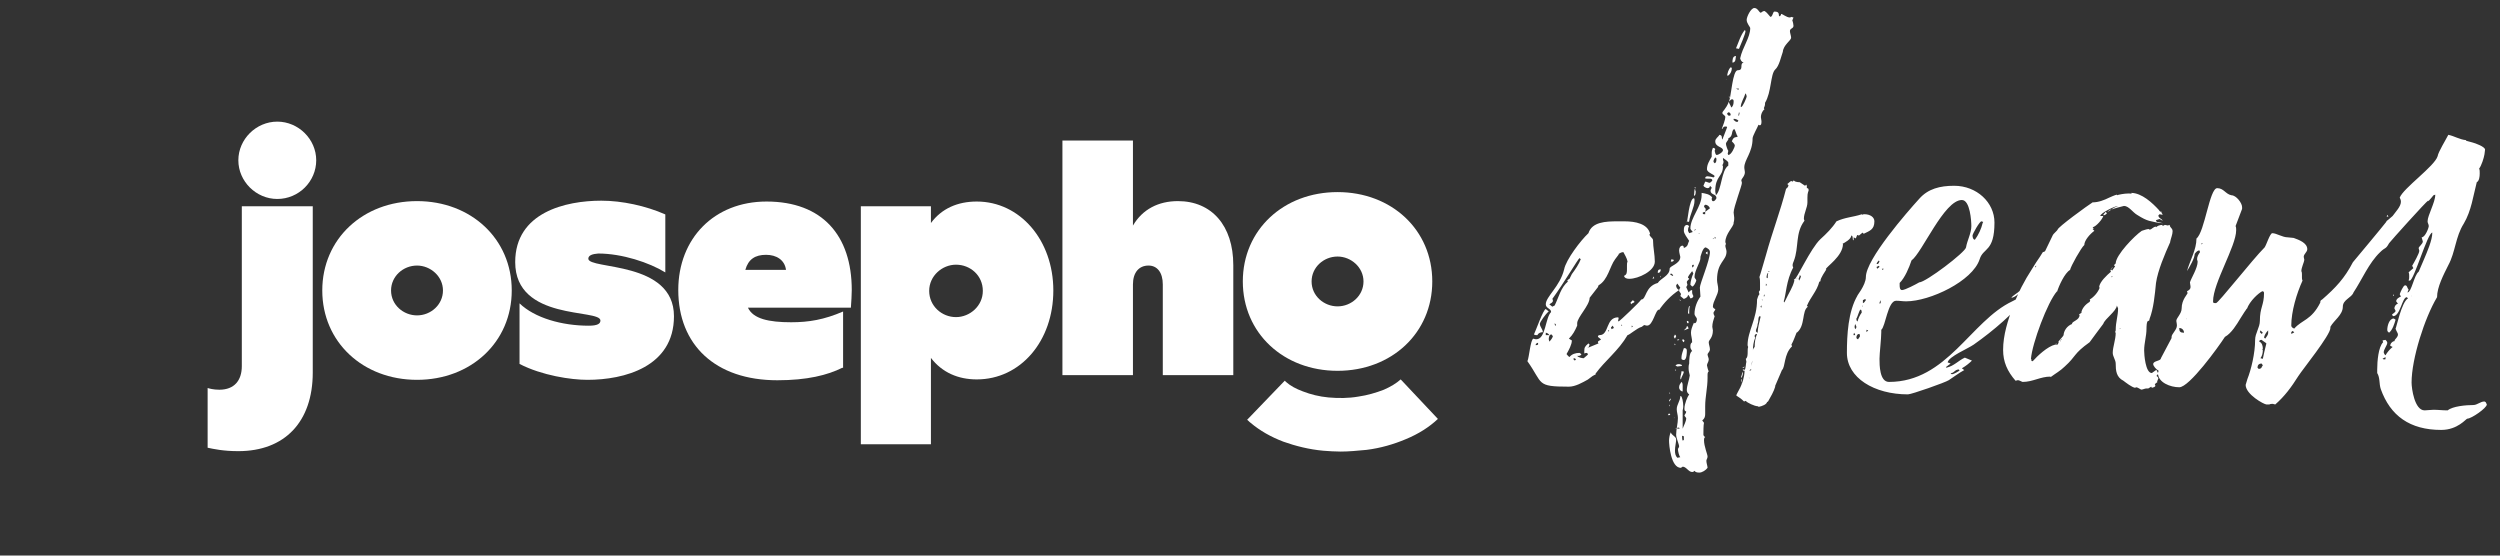 <svg width="135" height="30" viewBox="0 0 135 30" fill="none" xmlns="http://www.w3.org/2000/svg">
<rect x="0" y="0" width="135" height="30" fill="#333333" stroke="none"/>
<path d="M13.058 11.138H16.889V20.117C16.889 22.785 15.37 24.362 12.871 24.362C12.053 24.362 11.539 24.246 11.212 24.177V20.952C11.283 20.975 11.516 21.045 11.843 21.045C12.661 21.045 13.058 20.534 13.058 19.769V11.138ZM14.973 10.744C13.829 10.744 12.871 9.793 12.871 8.656C12.871 7.519 13.829 6.568 14.973 6.568C16.118 6.568 17.076 7.519 17.076 8.656C17.076 9.793 16.141 10.744 14.973 10.744Z" fill="white"/>
<path d="M22.519 20.511C19.599 20.511 17.403 18.47 17.403 15.685C17.403 12.902 19.599 10.86 22.519 10.86C25.439 10.86 27.634 12.902 27.634 15.685C27.634 18.47 25.439 20.511 22.519 20.511ZM22.519 14.34C21.771 14.34 21.117 14.92 21.117 15.685C21.117 16.474 21.794 17.031 22.519 17.031C23.266 17.031 23.92 16.451 23.92 15.685C23.92 14.92 23.243 14.34 22.519 14.34Z" fill="white"/>
<path d="M28.055 16.381C28.872 17.17 30.344 17.588 31.792 17.588C32.283 17.588 32.423 17.472 32.423 17.309C32.423 16.66 27.821 17.356 27.821 14.154C27.821 11.463 30.554 10.837 32.47 10.837C33.591 10.837 34.876 11.115 35.927 11.579V14.711C35.063 14.178 33.591 13.69 32.306 13.69C32.003 13.713 31.769 13.783 31.769 13.969C31.769 14.572 36.394 14.062 36.394 17.078C36.394 19.815 33.708 20.511 31.722 20.511C30.835 20.511 29.27 20.279 28.055 19.653V16.381Z" fill="white"/>
<path d="M45.481 19.861C44.687 20.256 43.589 20.534 41.977 20.534C38.613 20.534 36.627 18.609 36.627 15.662C36.627 12.878 38.566 10.883 41.393 10.883C44.406 10.883 45.995 12.716 45.995 15.662C45.995 15.941 45.971 16.265 45.948 16.613H40.388C40.669 17.217 41.51 17.402 42.724 17.402C43.682 17.402 44.5 17.263 45.527 16.822V19.861H45.481ZM42.444 14.572C42.374 14.038 41.93 13.76 41.369 13.76C40.785 13.76 40.412 13.992 40.248 14.572H42.444Z" fill="white"/>
<path d="M50.27 11.138V12.043C50.854 11.254 51.718 10.883 52.746 10.883C55.082 10.883 56.88 12.971 56.88 15.685C56.88 18.423 55.105 20.488 52.746 20.488C51.741 20.488 50.877 20.117 50.27 19.328V23.991H46.485V11.138H50.27ZM51.624 14.293C50.877 14.293 50.176 14.897 50.176 15.709C50.176 16.521 50.854 17.124 51.624 17.124C52.372 17.124 53.073 16.521 53.073 15.709C53.073 14.873 52.395 14.293 51.624 14.293Z" fill="white"/>
<path d="M61.179 20.256H57.371V7.589H61.179V12.182C61.693 11.301 62.557 10.86 63.608 10.86C65.43 10.86 66.598 12.182 66.598 14.317V20.256H62.791V15.361C62.791 14.711 62.487 14.34 62.02 14.34C61.506 14.34 61.179 14.711 61.179 15.361V20.256Z" fill="white"/>
<path d="M72.228 20.024C69.308 20.024 67.112 17.982 67.112 15.198C67.112 12.414 69.308 10.373 72.228 10.373C75.147 10.373 77.343 12.414 77.343 15.198C77.343 17.982 75.147 20.024 72.228 20.024ZM72.228 13.853C71.48 13.853 70.826 14.433 70.826 15.198C70.826 15.987 71.503 16.544 72.228 16.544C72.975 16.544 73.629 15.964 73.629 15.198C73.629 14.433 72.952 13.853 72.228 13.853Z" fill="white"/>
<path d="M72.391 24.385C72.087 24.385 71.76 24.362 71.457 24.339C70.686 24.269 69.962 24.084 69.307 23.852C68.63 23.597 68.023 23.249 67.532 22.831C67.462 22.785 67.415 22.715 67.345 22.669L69.377 20.557C69.401 20.581 69.424 20.604 69.448 20.627C69.681 20.836 69.985 20.998 70.359 21.137C70.779 21.3 71.246 21.416 71.737 21.462C72.274 21.509 72.811 21.509 73.349 21.416C73.839 21.346 74.306 21.207 74.727 21.045C75.101 20.882 75.404 20.697 75.638 20.488L77.647 22.622C77.18 23.063 76.596 23.434 75.918 23.713C75.264 23.991 74.54 24.2 73.793 24.293C73.302 24.339 72.835 24.385 72.391 24.385Z" fill="white"/>
<path d="M93.36 5.488C93.2 5.904 93.008 6 93.008 6.096C93.008 6.192 93.168 6.224 93.168 6.32C93.168 6.448 93.04 6.8 92.976 6.96H93.008C93.04 6.928 93.04 6.832 93.168 6.832C93.2 6.832 93.264 6.832 93.264 6.864C93.264 6.896 93.04 7.44 93.008 7.536C92.944 7.44 93.04 7.312 92.848 7.28C92.784 7.408 92.624 7.472 92.624 7.632C92.624 7.952 93.04 7.92 93.04 8.112C93.04 8.208 92.816 8.368 92.688 8.368C92.624 8.336 92.624 8.24 92.592 8.144L92.624 8.048C92.592 7.984 92.496 7.984 92.496 7.984C92.432 8.144 92.432 8.208 92.432 8.24C92.432 8.304 92.432 8.368 92.432 8.464C92.304 8.688 92.176 8.88 92.176 9.136C92.176 9.328 92.592 9.424 92.592 9.52L92.528 9.584C92.464 9.552 92.24 9.52 92.208 9.52C92.144 9.52 92.08 9.552 92.08 9.616C92.08 9.648 92.144 9.648 92.208 9.648C92.24 9.648 92.272 9.648 92.304 9.648C92.368 9.648 92.464 9.648 92.464 9.744C92.464 9.776 92.368 9.84 92.336 9.872C92.24 9.872 92.176 9.808 92.08 9.808L91.984 10.032C92.016 10.096 92.144 10.16 92.208 10.16C92.304 10.16 92.336 10.096 92.336 10.032L92.432 10.128C92.432 10.16 92.368 10.256 92.368 10.288C92.368 10.544 92.688 10.448 92.688 10.704C92.656 10.768 92.592 10.864 92.528 10.864H92.496C92.464 10.864 92.432 10.8 92.432 10.768C92.432 10.736 92.432 10.672 92.464 10.672C92.336 10.48 92.08 10.448 91.888 10.416V10.544C91.888 11.152 91.28 11.76 91.28 12.336C91.28 12.4 91.376 12.464 91.408 12.528L91.216 12.592L91.152 12.464C91.152 12.4 91.152 12.304 91.216 12.208L91.12 12.144C90.928 12.144 90.928 12.336 90.928 12.464C90.928 12.624 91.12 12.848 91.216 13.008C91.12 13.168 91.184 13.296 90.928 13.392C90.928 13.36 90.928 13.296 90.864 13.264C90.736 13.264 90.672 13.392 90.672 13.52C90.672 13.648 90.736 13.84 90.736 13.872C90.736 14.256 90.16 14.352 90.16 14.512C90.16 14.896 89.68 15.024 89.52 15.28C88.816 15.472 88.912 16.176 88.624 16.176C88.56 16.304 87.44 17.36 87.408 17.36L87.376 17.328L87.408 17.168L87.376 17.136C86.704 17.136 86.896 18.096 86.384 18.096C86.32 18.096 86.288 18.128 86.288 18.192L86.448 18.32C86.448 18.384 86.288 18.384 86.288 18.48C86.288 18.48 86.288 18.512 86.32 18.544L85.776 18.768L85.84 18.608L85.776 18.544C85.584 18.704 85.552 18.768 85.552 18.96C85.552 18.992 85.552 19.024 85.552 19.088C85.584 19.088 85.616 19.056 85.648 19.056C85.744 19.056 85.744 19.12 85.744 19.152C85.712 19.184 85.52 19.344 85.52 19.344C85.456 19.344 85.232 19.312 85.168 19.216H85.264C85.296 19.216 85.392 19.184 85.392 19.12L85.296 19.056C85.072 19.056 84.88 19.12 84.752 19.28C84.688 19.248 84.624 19.152 84.592 19.12C84.72 18.896 84.88 18.608 84.88 18.384L84.72 18.288C84.944 18.064 85.04 17.872 85.168 17.584C85.168 17.552 85.168 17.488 85.168 17.456C85.168 17.136 85.84 16.496 85.84 16.08L86.288 15.504L86.32 15.408C86.832 15.12 86.928 14.384 87.216 14L87.408 13.744V13.712C87.504 13.648 87.568 13.616 87.664 13.616C87.728 13.744 87.856 13.936 87.888 14.128C87.856 14.192 87.856 14.256 87.856 14.352C87.856 14.384 87.856 14.48 87.856 14.512C87.856 14.704 87.856 14.832 87.696 14.896C87.728 15.024 87.856 15.056 87.984 15.056C88.464 15.056 89.36 14.64 89.36 14.128C89.36 13.744 89.264 13.36 89.264 12.976C89.264 12.848 89.072 12.784 89.072 12.656L89.104 12.624C88.976 12.08 88.304 11.952 87.728 11.952C87.632 11.952 87.504 11.952 87.344 11.952C86.704 11.952 85.968 11.984 85.776 12.592C85.36 12.976 84.56 14.032 84.464 14.544C84.24 15.472 83.472 16.016 83.472 16.432C83.472 16.656 83.76 16.656 83.76 16.848C83.44 17.168 83.472 18.32 82.96 18.32C82.928 18.32 82.896 18.32 82.8 18.288C82.64 18.352 82.576 19.312 82.48 19.504C83.344 20.72 82.928 20.88 84.72 20.88C85.072 20.88 85.456 20.656 85.744 20.496L86 20.304C86.064 20.272 86.16 20.208 86.16 20.24C86.16 20.24 86.16 20.24 86.16 20.176C86.672 19.472 87.408 18.928 87.888 18.096C87.984 18.096 88.4 17.712 88.656 17.648L88.784 17.552C88.816 17.552 88.88 17.584 88.944 17.584C89.264 17.584 89.392 16.72 89.584 16.72V16.752C89.84 16.368 90.224 15.952 90.672 15.664C90.544 15.6 90.512 15.504 90.512 15.408L90.576 15.312L90.736 15.536L90.672 15.632L90.704 15.664H90.672C90.672 15.792 90.768 15.792 90.768 15.888C90.768 15.92 90.768 15.92 90.736 15.984L90.928 16.144C91.088 16.08 91.152 16.016 91.152 15.92C91.216 15.952 91.248 16.048 91.28 16.112C91.376 16.112 91.44 16.048 91.44 15.984C91.408 15.92 91.376 15.856 91.376 15.792V15.664C91.28 15.664 91.248 15.728 91.184 15.792L91.056 15.504C91.088 15.44 91.12 15.408 91.12 15.376C91.12 15.344 91.088 15.28 91.088 15.248C91.088 15.152 91.184 15.12 91.216 15.056C91.216 15.024 91.152 15.024 91.152 14.992C91.152 14.896 91.312 14.736 91.376 14.64L91.44 14.768C91.376 14.896 91.28 15.216 91.28 15.376L91.376 15.472C91.472 15.472 91.568 15.248 91.6 15.152C91.6 15.088 91.504 15.024 91.504 14.96C91.504 14.608 91.824 14.16 91.824 13.936C91.824 13.904 91.824 13.904 91.824 13.872C91.856 13.776 91.952 13.36 92.112 13.36C92.24 13.424 92.336 13.488 92.336 13.616C92.336 14.064 91.792 15.312 91.792 15.536C91.792 15.664 91.824 15.856 91.824 16.016C91.632 16.272 91.504 16.624 91.504 16.944C91.504 17.072 91.632 17.136 91.632 17.232C91.632 17.328 91.6 17.456 91.504 17.456L91.472 17.424C91.376 17.648 91.312 17.808 91.312 17.968C91.312 18.128 91.376 18.288 91.376 18.48C91.28 18.544 91.28 18.64 91.28 18.736C91.28 18.8 91.312 18.864 91.376 18.96C91.216 19.024 91.216 19.504 91.216 19.632C91.184 19.728 91.184 19.824 91.184 19.888C91.184 20.016 91.216 20.144 91.248 20.272C91.216 20.528 91.088 20.816 91.088 21.072C91.088 21.168 91.152 21.264 91.216 21.296C91.12 21.424 90.96 21.808 90.96 22.064C90.96 22.128 90.96 22.192 91.056 22.224C91.056 22.32 90.96 22.384 90.96 22.448L91.056 22.576C91.056 22.768 90.928 22.96 90.864 23.152V22.16C90.864 22.128 90.896 22.064 90.896 21.936C90.896 21.712 90.832 21.392 90.768 21.392H90.736C90.736 21.648 90.544 21.84 90.544 22.096C90.544 22.256 90.608 22.416 90.608 22.576C90.608 22.864 90.512 23.184 90.512 23.472C90.512 23.664 90.672 23.984 90.672 24.112C90.672 24.144 90.608 24.24 90.608 24.24C90.608 24.368 90.672 24.624 90.736 24.688L90.576 24.72C90.48 24.624 90.448 24.496 90.448 24.336C90.448 24.112 90.512 23.888 90.512 23.728C90.512 23.568 90.256 23.504 90.224 23.344C90.16 23.44 90.128 23.696 90.128 23.792C90.128 24.016 90.224 25.264 90.768 25.264L90.864 25.2C91.056 25.2 91.184 25.488 91.376 25.488C91.408 25.488 91.44 25.488 91.504 25.424C91.536 25.488 91.632 25.52 91.76 25.52C91.92 25.52 92.112 25.392 92.208 25.264C92.208 25.168 92.144 25.008 92.144 24.88C92.144 24.816 92.208 24.752 92.208 24.656C92.208 24.528 92.016 24.112 92.016 23.76C92.016 23.728 92.016 23.632 92.08 23.6C92.016 23.568 91.984 23.504 91.984 23.472C91.984 23.344 91.984 22.928 92.016 22.832L91.92 22.704C92.08 22.576 92.08 22.448 92.08 22.32C92.08 22.192 92.08 22.064 92.08 21.936C92.08 21.424 92.208 20.944 92.208 20.4C92.208 20.336 92.208 20.272 92.208 20.24C92.208 20.176 92.208 20.112 92.272 20.048C92.24 20.016 92.176 19.76 92.176 19.728C92.176 19.632 92.272 19.536 92.272 19.408C92.272 19.312 92.208 19.248 92.208 19.12C92.304 18.992 92.336 18.928 92.336 18.864C92.336 18.736 92.272 18.608 92.272 18.48C92.272 18.352 92.496 18.256 92.496 17.84C92.496 17.776 92.464 17.712 92.464 17.648C92.464 17.456 92.528 17.264 92.592 17.072C92.56 17.04 92.528 16.944 92.528 16.912C92.528 16.816 92.624 16.784 92.624 16.688C92.592 16.688 92.496 16.624 92.496 16.56C92.496 16.272 92.784 15.92 92.784 15.632C92.784 15.44 92.72 15.28 92.72 15.12C92.72 14.128 93.232 14.096 93.232 13.584C93.232 13.488 93.168 13.36 93.168 13.264L93.2 13.168L93.168 13.072C93.168 12.624 93.616 12.24 93.616 12.048V12.016C93.648 11.92 93.648 11.824 93.648 11.76C93.648 11.664 93.616 11.568 93.616 11.472C93.616 11.184 94.064 10.032 94.064 9.872L94.032 9.744C94.032 9.648 94.224 9.52 94.224 9.296C94.224 9.232 94.192 9.136 94.192 9.04C94.192 8.624 94.64 8.24 94.64 7.472C94.64 7.344 94.896 6.896 94.96 6.736L95.024 6.768C95.088 6.768 95.12 6.704 95.12 6.576C95.12 6.48 95.088 6.384 95.088 6.32C95.088 6.192 95.152 6 95.28 5.904L95.248 5.84C95.28 5.776 95.312 5.68 95.312 5.616V5.552C95.664 4.976 95.6 4.016 95.856 3.76C96.08 3.568 96.176 3.056 96.272 2.8C96.304 2.416 96.72 2.192 96.72 2.032C96.72 1.936 96.656 1.776 96.656 1.68C96.656 1.52 96.848 1.552 96.848 1.392C96.848 1.328 96.816 1.168 96.784 1.104L96.848 0.944L96.72 0.912C96.72 0.912 96.688 0.944 96.656 0.944C96.464 0.944 96.272 0.752 96.176 0.752V0.784C96.176 0.816 96.112 0.88 96.112 0.88C95.984 0.88 96.176 0.624 95.824 0.624C95.728 0.624 95.728 0.912 95.6 0.912C95.504 0.816 95.408 0.656 95.28 0.592C95.216 0.592 95.12 0.656 95.088 0.688C94.992 0.688 94.928 0.432 94.736 0.432C94.544 0.432 94.32 0.912 94.32 1.072C94.32 1.264 94.512 1.456 94.512 1.52C94.512 2.032 94.096 2.544 93.968 3.152C94 3.248 94.032 3.344 94.16 3.376C93.904 3.44 94.192 3.792 93.84 3.792C93.552 3.792 93.488 5.232 93.36 5.488C93.392 5.456 93.488 5.36 93.52 5.36C93.616 5.36 93.616 5.424 93.616 5.488C93.616 5.616 93.584 5.744 93.488 5.808C93.456 5.68 93.36 5.584 93.36 5.488ZM83.952 16.496L83.824 16.56L83.664 16.432C83.76 16.368 83.856 16.336 83.856 16.24C83.856 16.208 83.856 16.176 83.824 16.144C84.496 15.216 85.2 14 85.296 13.936L85.36 14C85.264 14.256 85.072 14.544 84.88 14.8L84.752 15.056C84.72 15.056 84.624 15.152 84.624 15.184C84.624 15.184 84.624 15.184 84.688 15.184C84.272 15.536 84.176 16.048 83.952 16.496ZM93.744 7.408C93.616 7.408 93.552 7.536 93.52 7.632C93.584 7.696 93.68 7.792 93.68 7.856C93.68 7.952 93.488 8.368 93.328 8.368L93.296 8.304L93.328 8.144C93.296 8.112 93.2 7.856 93.2 7.76C93.2 7.696 93.296 7.6 93.328 7.536V7.472C93.616 7.344 93.456 7.088 93.648 6.96C93.744 7.088 93.744 7.248 93.84 7.376L93.744 7.408ZM93.328 8.944C92.944 9.2 92.976 10.256 92.656 10.544C92.656 10.448 92.624 10.416 92.624 10.32C92.624 9.488 93.04 9.552 93.04 8.976L93.008 8.912C93.04 8.88 93.072 8.784 93.072 8.72C93.04 8.656 93.04 8.624 93.04 8.56V8.528C93.136 8.592 93.328 8.72 93.328 8.784C93.328 8.848 93.328 8.88 93.328 8.944ZM83.632 16.816L83.472 16.688C83.344 16.688 82.928 17.872 82.832 18.064L82.928 18.096H83.024C83.056 18 83.184 17.936 83.312 17.936C83.312 17.776 83.152 17.648 83.152 17.488C83.152 17.392 83.472 16.944 83.632 16.816ZM91.216 11.952C91.248 11.6 91.504 11.184 91.504 10.832C91.504 10.8 91.504 10.704 91.472 10.704C91.216 10.704 91.12 12.016 91.088 12.016C91.088 12.016 91.088 11.984 91.088 11.952L91.184 11.984L91.216 11.952ZM93.904 2.64C93.968 2.48 94.256 1.84 94.256 1.68L94.224 1.616C94 1.872 93.872 2.32 93.744 2.608L93.904 2.64ZM90.8 19.28V19.376C90.8 19.408 90.864 19.44 90.928 19.44C91.088 19.44 91.088 19.024 91.088 18.96C91.088 18.896 91.088 18.8 90.96 18.8H90.928C90.896 18.896 90.8 19.152 90.8 19.28ZM94.32 5.2C94.32 5.296 94.096 5.776 94.032 5.776H94C94 5.552 94.192 5.264 94.256 5.04C94.288 5.072 94.32 5.168 94.32 5.2ZM90.832 20.656L90.8 20.624C90.736 20.72 90.672 20.784 90.672 20.912C90.672 21.04 90.768 21.136 90.864 21.136V20.816C90.864 20.784 90.864 20.72 90.832 20.656ZM92.08 11.44L92.112 11.28C92.08 11.248 92.016 11.184 92.016 11.12L92.08 11.056C92.208 11.056 92.304 11.152 92.336 11.248L92.08 11.44ZM83.856 18.16C83.824 18.256 83.76 18.352 83.664 18.448L83.632 18.32C83.632 18.224 83.664 18.064 83.76 18.064H83.792L83.856 18.16ZM93.328 4.08C93.456 3.984 93.52 3.824 93.52 3.664L93.456 3.632C93.328 3.76 93.296 3.92 93.264 4.08H93.328ZM93.584 3.376C93.744 3.344 93.712 3.152 93.744 3.024C93.552 3.024 93.552 3.248 93.552 3.376H93.584ZM92.624 8.496L92.688 8.56C92.688 8.656 92.688 8.784 92.592 8.816C92.56 8.784 92.528 8.752 92.528 8.72C92.528 8.624 92.592 8.56 92.624 8.496ZM90.928 20.08C90.928 20.048 90.8 20.048 90.8 20.048C90.8 20.176 90.736 20.304 90.736 20.432L90.768 20.496C90.8 20.336 90.896 20.24 90.928 20.08ZM90.512 19.76L90.576 19.792L90.832 19.76L90.8 19.696C90.768 19.696 90.736 19.664 90.672 19.664C90.608 19.664 90.512 19.664 90.48 19.76H90.512ZM93.84 6.576H93.744L93.616 6.48V6.416C93.712 6.416 93.808 6.448 93.872 6.512L93.84 6.576ZM91.216 16.528C91.184 16.56 91.152 16.816 91.152 16.88C91.152 16.944 91.184 16.944 91.216 16.944C91.216 16.816 91.216 16.688 91.248 16.528H91.216ZM91.504 10.576C91.568 10.512 91.568 10.416 91.568 10.32C91.536 10.288 91.536 10.224 91.536 10.16C91.472 10.288 91.504 10.448 91.472 10.544L91.504 10.576ZM93.264 6.128L93.328 6.064C93.456 6.064 93.456 6.192 93.456 6.224L93.36 6.256C93.328 6.224 93.264 6.192 93.264 6.128ZM90.928 23.76L90.864 23.792C90.832 23.728 90.832 23.6 90.832 23.536C90.864 23.536 90.896 23.536 90.928 23.568V23.664V23.76ZM91.056 17.712L90.928 17.84L91.184 17.744C91.152 17.712 91.184 17.616 91.088 17.616C91.088 17.648 91.056 17.712 91.056 17.712ZM88.048 16.336L88.08 16.432C88.112 16.368 88.208 16.368 88.272 16.304L88.176 16.208L88.048 16.336ZM90.448 18.288L90.512 18.16C90.512 18.128 90.48 18.096 90.448 18.064L90.384 18.192L90.448 18.288ZM82.928 18.64V18.608C82.928 18.576 82.992 18.512 83.056 18.512V18.608C83.056 18.608 82.992 18.64 82.928 18.64ZM83.472 18.096C83.472 18.032 83.472 18 83.472 17.968C83.536 17.968 83.632 18.032 83.664 18.096H83.472ZM90.256 14.128C90.352 14.128 90.384 14.096 90.384 14.032L90.256 14L90.224 14.128H90.256ZM92.08 11.568C92.016 11.568 91.952 11.568 91.952 11.536V11.472L92.08 11.44C92.08 11.472 92.08 11.536 92.08 11.568ZM89.52 14.736C89.648 14.736 89.68 14.64 89.68 14.544C89.52 14.544 89.52 14.64 89.52 14.736ZM87.152 17.712L87.024 17.776L86.992 17.68L87.088 17.584L87.152 17.712ZM90.352 14.896H90.32L90.192 14.832L90.224 14.768C90.256 14.768 90.352 14.832 90.352 14.896ZM91.472 14.352C91.472 14.384 91.376 14.448 91.376 14.448C91.376 14.448 91.376 14.352 91.376 14.32L91.44 14.288L91.472 14.352ZM91.152 17.456C91.184 17.456 91.184 17.424 91.184 17.392C91.184 17.328 91.12 17.328 91.088 17.328C91.088 17.36 91.088 17.456 91.152 17.456ZM90.896 18.32L90.832 18.352L90.896 18.48C90.928 18.448 90.96 18.448 90.96 18.384L90.896 18.32ZM85.104 19.408L85.04 19.472L84.944 19.376L85.04 19.344C85.072 19.376 85.072 19.376 85.104 19.408ZM90.16 21.68L90.224 21.552L90.192 21.52L90.128 21.648L90.16 21.68ZM93.904 6.256L93.872 6.224L93.904 6.064L93.936 6.096L93.904 6.256ZM92.208 13.616V13.584C92.144 13.616 92.112 13.616 92.112 13.68L92.208 13.744V13.616ZM93.744 4.784H93.904L93.872 4.848C93.808 4.816 93.744 4.784 93.744 4.784ZM92.624 12.88C92.592 12.88 92.592 12.816 92.592 12.816V12.784L92.656 12.848L92.624 12.88ZM89.328 15.024L89.296 14.928C89.264 14.992 89.264 15.024 89.232 15.056L89.328 15.024ZM90.192 22.384L90.128 22.32C90.096 22.352 90.096 22.384 90.064 22.416H90.128C90.16 22.416 90.192 22.416 90.192 22.384ZM90.768 16.208C90.736 16.208 90.672 16.176 90.672 16.176V16.144V16.176L90.736 16.24L90.768 16.208ZM90.544 18.352C90.576 18.352 90.576 18.384 90.608 18.384L90.672 18.352V18.32L90.544 18.352ZM86.864 17.904L86.832 17.872C86.832 17.84 86.832 17.84 86.896 17.84L86.864 17.904ZM84.016 17.584H83.984C83.952 17.552 83.952 17.488 83.952 17.456C84.016 17.52 84.016 17.488 84.016 17.584ZM87.568 17.584H87.536L87.568 17.52L87.6 17.584H87.568ZM90.448 18.64L90.48 18.608C90.448 18.608 90.448 18.544 90.448 18.512C90.448 18.544 90.448 18.576 90.416 18.608L90.448 18.64ZM91.504 12.464V12.432C91.504 12.4 91.536 12.4 91.536 12.368L91.568 12.4L91.504 12.464ZM91.76 12.624C91.728 12.624 91.728 12.592 91.728 12.592H91.792C91.792 12.592 91.76 12.592 91.76 12.624ZM88.112 17.68V17.648C88.112 17.616 88.112 17.616 88.112 17.584L88.176 17.616L88.112 17.68ZM91.568 10.16L91.536 10.096L91.504 10.128C91.536 10.16 91.536 10.16 91.536 10.16H91.568ZM90.512 19.984L90.48 19.952C90.448 19.984 90.448 19.984 90.448 20.016L90.512 19.984ZM90.672 23.152L90.448 23.12C90.672 23.088 90.672 23.088 90.672 23.088C90.672 23.152 90.704 23.12 90.704 23.152H90.672ZM90.192 21.232C90.16 21.232 90.16 21.232 90.16 21.2C90.128 21.2 90.128 21.2 90.128 21.232C90.16 21.232 90.16 21.232 90.16 21.264L90.192 21.232ZM92.496 12.88H92.592L92.496 12.912V12.88ZM93.392 5.232H93.456L93.392 5.264C93.36 5.264 93.36 5.232 93.36 5.2L93.392 5.232ZM90.128 21.904C90.128 21.904 90.128 21.936 90.16 21.936V21.84V21.808C90.16 21.808 90.16 21.808 90.16 21.84L90.128 21.904ZM89.648 14.928L89.68 14.992V14.896L89.648 14.928ZM90.416 22.544L90.384 22.576H90.416V22.544ZM85.744 18.768H85.776L85.744 18.8V18.768ZM93.2 4.272C93.2 4.272 93.2 4.304 93.232 4.304L93.2 4.272ZM90.928 13.424C90.928 13.392 90.928 13.392 90.928 13.392V13.424ZM96.449 10.192C96.129 11.44 95.713 12.496 95.361 13.776C95.329 13.872 95.041 14.896 95.009 14.96C95.041 15.056 95.041 15.184 95.041 15.28C95.041 15.408 95.041 15.536 95.041 15.6V15.664L94.977 15.76L95.009 15.888C94.945 15.952 94.913 16.08 94.881 16.176C94.881 17.232 94.369 17.872 94.369 18.64C94.369 18.672 94.401 18.736 94.401 18.736C94.337 18.896 94.433 19.28 94.273 19.376L94.305 19.536C94.273 19.632 94.273 19.92 94.209 19.984C94.209 19.952 94.177 19.952 94.113 19.952C94.113 19.984 94.113 20.016 94.177 20.016H94.209C94.177 20.784 93.761 21.232 93.761 21.36C93.921 21.456 94.049 21.552 94.177 21.68L94.273 21.648C94.337 21.744 94.753 21.936 94.913 21.936L94.977 21.968C95.137 21.936 95.425 21.84 95.425 21.68L95.457 21.712C95.617 21.424 95.777 21.168 95.873 20.848L95.841 20.88L96.225 19.984C96.417 19.824 96.321 19.12 96.769 18.704L96.737 18.608C96.865 18.384 96.929 18.16 97.025 17.936V17.968C97.505 17.584 97.281 16.784 97.633 16.56L97.569 16.528C97.761 16.048 98.113 15.728 98.241 15.216L98.305 15.184V15.152C98.305 15.024 98.561 14.64 98.625 14.544H98.593C98.593 14.416 99.521 13.84 99.521 13.168H99.489C99.617 13.104 99.969 12.912 99.969 12.72C100.097 12.72 100.001 12.976 100.097 12.976C100.097 12.976 100.097 12.88 100.097 12.816L100.225 12.88H100.193L100.225 12.848L100.289 12.688L100.385 12.72L100.577 12.56L100.641 12.624C100.961 12.464 101.217 12.4 101.217 11.952C101.217 11.728 100.993 11.568 100.673 11.568C100.609 11.568 100.545 11.6 100.545 11.6V11.568C100.065 11.728 99.649 11.728 99.169 11.952C98.945 12.304 98.625 12.624 98.305 12.912C97.761 13.424 97.025 15.088 96.897 15.088L96.865 15.056L96.897 15.152C96.801 15.536 96.641 15.728 96.353 16.336L96.321 16.272C96.449 15.92 96.449 15.152 96.833 14.448C96.801 14.384 96.801 14.352 96.801 14.32C96.801 14.256 96.833 14.16 96.865 14.096C97.153 13.36 96.929 12.592 97.441 11.92L97.409 11.824C97.409 11.504 97.601 11.216 97.601 10.928C97.601 10.832 97.601 10.768 97.601 10.672C97.601 10.576 97.601 10.448 97.665 10.288V10.256C97.665 10.16 97.601 10.16 97.569 10.16C97.569 10.096 97.569 10.064 97.569 10.032L97.537 9.968L97.473 10.032L97.185 9.84C97.057 9.84 96.865 9.808 96.865 9.712V9.744L96.801 9.808L96.737 9.776C96.673 9.776 96.577 9.904 96.513 9.936L96.577 10C96.577 10.064 96.513 10.16 96.449 10.192ZM94.913 17.488C94.977 17.392 94.913 17.072 95.041 17.072L95.073 17.104C95.009 17.392 94.913 17.712 94.913 17.968C94.881 17.968 94.817 17.904 94.817 17.872C94.817 17.776 94.913 17.648 94.913 17.488ZM94.753 18.736C94.689 18.8 94.657 18.864 94.657 18.928C94.657 18.704 94.689 18.448 94.785 18.224C94.753 18.224 94.753 18.16 94.753 18.128C94.753 18.096 94.785 18.032 94.881 18.032C94.785 18.256 94.753 18.48 94.753 18.736ZM97.121 15.056C97.153 15.024 97.153 14.96 97.185 14.896L97.153 14.864L97.249 14.896C97.249 14.992 97.185 15.088 97.153 15.152L97.121 15.056ZM95.489 14.736C95.457 14.8 95.457 14.928 95.457 15.024L95.393 14.992C95.393 14.896 95.425 14.736 95.489 14.736ZM94.081 20.08C94.081 20.176 94.049 20.272 94.017 20.368L94.049 20.4C94.081 20.336 94.113 20.24 94.113 20.144L94.081 20.08ZM94.049 20.56V20.464C94.017 20.464 94.017 20.56 94.017 20.592V20.656L94.049 20.56ZM94.625 19.472C94.625 19.568 94.593 19.664 94.561 19.76L94.625 19.472ZM94.561 19.984L94.497 20.016H94.561H94.497H94.465L94.561 19.92V19.984ZM95.105 16.624L95.073 16.56C95.073 16.528 95.073 16.528 95.137 16.496L95.105 16.624ZM95.233 15.984L95.297 15.888C95.297 15.92 95.297 15.952 95.265 16.016L95.233 15.984ZM94.209 19.792L94.081 19.856H94.177L94.209 19.792ZM95.137 16.176H95.169V16.24L95.137 16.176ZM95.329 15.408C95.361 15.408 95.361 15.344 95.361 15.312L95.425 15.408H95.361H95.329ZM95.489 14.64C95.521 14.64 95.553 14.64 95.553 14.672H95.489V14.64ZM94.465 20.432L94.433 20.4H94.465V20.432ZM95.169 16.336C95.169 16.368 95.169 16.368 95.169 16.4C95.169 16.4 95.169 16.368 95.169 16.336ZM95.329 15.536C95.329 15.536 95.329 15.504 95.329 15.472V15.536ZM94.049 20.752C94.049 20.72 94.049 20.72 94.017 20.72L94.049 20.752ZM97.057 14.992C97.057 15.024 97.025 15.056 97.025 15.088C97.025 15.056 97.025 15.024 97.057 14.992ZM101.153 11.76C101.121 11.792 101.121 11.792 101.121 11.824C101.153 11.792 101.153 11.792 101.153 11.76ZM100.993 12.464C100.961 12.464 100.961 12.464 100.961 12.464C100.961 12.464 100.961 12.464 100.993 12.464ZM109.461 15.632C109.429 15.888 108.917 16.144 108.661 16.272C106.421 17.328 105.141 20.624 102.005 20.624C101.493 20.624 101.493 19.696 101.493 19.376C101.493 19.088 101.589 18.288 101.589 17.936C101.589 17.872 101.589 17.84 101.589 17.808C101.813 17.648 101.941 16.24 102.389 16.24C102.581 16.24 102.741 16.272 102.933 16.272C104.213 16.272 106.517 15.184 106.901 14C107.093 13.36 107.701 13.616 107.701 12.016C107.701 10.928 106.741 10.032 105.525 10.032C104.757 10.032 104.117 10.192 103.637 10.736C102.997 11.44 100.757 14 100.757 14.96C100.757 15.408 100.213 16.048 100.309 15.952C99.797 16.816 99.733 18.096 99.733 19.056C99.733 20.4 101.205 21.296 103.029 21.296C103.221 21.296 105.045 20.656 105.237 20.528C105.525 20.336 105.781 20.144 106.069 19.984L105.941 19.888C106.165 19.76 106.357 19.6 106.485 19.472L106.101 19.312C105.749 19.472 105.525 19.76 105.109 19.856L105.077 19.824L105.333 19.632L105.173 19.568C105.237 19.248 106.261 18.832 106.581 18.608C107.669 17.84 108.757 16.912 109.589 15.856L109.461 15.632ZM102.581 15.28C102.869 14.992 103.093 14.448 103.221 14.064C103.797 13.648 104.981 10.8 105.941 10.8C106.389 10.8 106.453 11.952 106.453 12.208C106.453 12.592 106.229 12.976 106.165 13.36C106.133 13.616 103.989 15.248 103.637 15.248C103.477 15.344 102.869 15.664 102.709 15.664C102.581 15.664 102.581 15.472 102.581 15.408V15.28ZM106.997 11.952L107.093 11.984L107.061 12.048C106.997 12.336 106.837 12.688 106.645 12.944C106.549 12.944 106.517 12.816 106.517 12.72C106.517 12.624 106.901 11.952 106.997 11.952ZM100.309 17.36C100.245 17.328 100.245 17.264 100.245 17.2C100.309 17.136 100.405 16.72 100.469 16.72C100.533 16.72 100.533 16.848 100.533 16.88C100.437 17.008 100.341 17.2 100.309 17.36ZM105.365 20.144C105.525 20.144 105.557 19.952 105.781 19.952L105.813 20.016C105.749 20.048 105.525 20.208 105.397 20.208C105.397 20.208 105.365 20.176 105.333 20.176L105.365 20.144ZM108.629 16.08C108.789 16.048 109.045 15.888 109.077 15.696C108.949 15.824 108.757 15.92 108.629 16.048V16.08ZM100.341 18.32C100.309 18.32 100.245 18.288 100.245 18.224C100.245 18.16 100.277 18.032 100.405 18.032C100.437 18.064 100.437 18.128 100.437 18.16C100.437 18.192 100.341 18.288 100.341 18.32ZM100.661 16.336L100.597 16.368V16.208L100.725 16.144L100.757 16.208L100.661 16.336ZM100.245 17.648C100.245 17.712 100.213 17.744 100.181 17.776C100.149 17.712 100.149 17.68 100.149 17.616L100.181 17.488C100.181 17.52 100.245 17.616 100.245 17.648ZM101.493 14.416L101.365 14.512L101.333 14.416L101.461 14.352C101.461 14.384 101.493 14.384 101.493 14.416ZM101.397 14.256H101.333C101.365 14.16 101.397 14.128 101.461 14.064L101.493 14.128C101.461 14.16 101.461 14.224 101.397 14.256ZM100.789 17.936V17.808L100.885 17.84L100.789 17.936ZM109.301 15.6C109.141 15.6 109.205 15.632 109.077 15.696C109.141 15.664 109.237 15.664 109.301 15.632V15.6ZM100.149 18.096H100.085L100.117 17.968C100.149 18 100.181 18.064 100.181 18.096H100.149ZM101.557 16.368L101.493 16.4C101.493 16.304 101.525 16.272 101.557 16.208V16.368ZM101.685 14.512H101.717C101.717 14.544 101.685 14.544 101.653 14.576L101.621 14.512H101.685ZM100.565 16.56V16.496L100.597 16.528H100.565L100.597 16.56H100.565ZM112.872 16.208L112.84 16.304C112.616 16.432 112.424 16.656 112.391 16.88H112.424L112.264 16.976L112.296 17.008C112.296 17.296 111.911 17.328 111.88 17.488H111.911C111.624 17.584 111.432 17.872 111.432 18.128V18.096C111.4 18.192 111.176 18.384 111.144 18.48H111.176L111.112 18.608H110.984C110.568 18.704 110.024 19.216 109.768 19.504C109.64 19.504 109.736 19.44 109.672 19.376C109.736 18.544 110.568 16.304 111.08 15.728V15.76C111.176 15.44 111.496 14.736 111.784 14.576C111.816 14.384 112.391 13.36 112.552 13.232C112.552 12.976 112.872 12.624 113.096 12.464L113 12.368L113.064 12.336L113 12.272C113.192 12.24 113.544 11.824 113.576 11.664H113.416C113.416 11.504 114.216 11.12 114.376 11.12C114.248 11.184 114.12 11.216 114.024 11.312C114.088 11.28 114.664 11.12 114.696 11.12C114.952 11.12 115.176 11.472 115.4 11.6C116.008 11.984 116.072 11.92 116.776 12.08C116.616 12.048 116.424 12.016 116.424 11.888L116.616 11.824L116.776 11.92C116.776 11.824 116.552 11.792 116.552 11.632L116.616 11.568L116.776 11.6V11.568L116.712 11.472L116.744 11.44C116.648 11.44 116.616 11.408 116.584 11.344C116.232 10.96 115.656 10.416 115.08 10.416L115.112 10.48C115.08 10.448 115.016 10.448 114.952 10.448C114.696 10.448 114.408 10.512 114.312 10.544C114.312 10.512 114.344 10.512 114.312 10.512C114.248 10.512 113.896 10.672 113.896 10.672C113.64 10.8 113.32 10.928 113 10.928C112.744 11.088 111.112 12.272 111.112 12.4C111.112 12.432 110.856 12.656 110.856 12.688L110.44 13.552C110.44 13.584 110.312 13.616 110.312 13.616L110.152 13.872C110.024 14.064 109.864 14.288 109.736 14.512C109.32 15.152 108.968 15.824 108.712 16.528C108.424 17.296 108.168 18.096 108.168 18.896C108.168 19.536 108.392 20.048 108.84 20.56L108.968 20.528C109.032 20.528 109.192 20.624 109.224 20.624C109.768 20.624 110.184 20.336 110.728 20.336V20.368C110.984 20.176 111.272 20.016 111.496 19.792C112.136 19.216 111.944 19.12 112.84 18.48C113.064 18.16 113.32 17.84 113.576 17.488C113.672 17.2 114.28 16.816 114.312 16.496C114.312 16.528 114.376 16.624 114.376 16.656C114.376 17.072 114.248 17.36 114.248 17.84L114.216 17.936L114.248 17.968C114.248 18.352 114.088 18.736 114.088 19.056C114.088 19.248 114.248 19.44 114.248 19.632C114.248 20.016 114.28 20.368 114.664 20.56C114.792 20.656 115.112 20.912 115.304 20.944L115.336 20.912C115.432 20.912 115.496 20.976 115.624 21.04C115.72 21.04 115.816 20.976 115.911 20.976H116.008L116.168 20.88L116.2 20.944C116.264 20.912 116.392 20.912 116.392 20.816L116.36 20.784C116.36 20.752 116.424 20.656 116.488 20.656V20.592L116.552 20.432C116.552 20.368 116.488 20.336 116.456 20.304C116.488 20.176 116.584 20.24 116.584 20.144C116.456 20.144 116.52 19.984 116.424 19.984L116.2 20.144C115.848 20.144 115.784 19.12 115.784 18.928C115.784 18.512 115.911 18.16 115.911 17.744C115.911 17.68 115.911 17.328 116.008 17.328C116.072 17.328 116.072 17.264 116.072 17.232C116.296 16.656 116.36 15.92 116.424 15.28C116.52 14.608 116.904 13.712 117.192 13.072V13.04C117.224 12.88 117.32 12.656 117.32 12.496C117.32 12.304 117.192 12.336 117.16 12.144L117.064 12.176L116.904 12.144L116.776 12.208V12.144C116.616 12.144 116.488 12.208 116.424 12.272V12.24C116.264 12.24 116.2 12.4 116.072 12.4L116.04 12.368C115.911 12.368 115.784 12.432 115.656 12.464C115.272 12.72 114.248 13.776 114.248 14.224L114.152 14.32L114.216 14.384L114.056 14.608L113.992 14.544L113.96 14.608L113.992 14.672C113.768 14.864 113.384 15.216 113.352 15.504L113.384 15.536C113.288 15.792 113.064 16.048 112.84 16.176L112.872 16.208ZM112.84 12.208V12.24C113 11.952 113.384 11.728 113.544 11.44C113.256 11.472 112.968 12.048 112.84 12.208ZM113.608 11.632C113.672 11.6 113.768 11.568 113.768 11.504L113.704 11.44C113.672 11.472 113.608 11.568 113.576 11.6L113.608 11.632ZM114.024 11.312C113.96 11.312 113.864 11.376 113.8 11.44C113.896 11.408 113.96 11.344 114.024 11.312ZM109.896 14.448C109.896 14.416 109.896 14.352 109.96 14.352C109.96 14.384 109.928 14.416 109.896 14.448ZM116.808 12.048C116.712 12.048 116.584 11.984 116.488 11.984C116.52 12.016 116.616 12.048 116.744 12.048C116.776 12.048 116.776 12.048 116.808 12.048ZM111.272 18.352L111.336 18.32V18.352H111.272ZM113.992 14.96C114.024 14.928 114.056 14.928 114.088 14.928L114.056 14.96H113.992ZM111.272 18.352C111.272 18.384 111.272 18.416 111.24 18.448V18.416L111.272 18.352ZM114.472 17.712L114.504 17.744L114.472 17.776V17.712ZM114.056 14.48C114.088 14.448 114.088 14.448 114.088 14.416C114.088 14.448 114.088 14.448 114.056 14.448L114.024 14.48H114.056ZM113.992 14.512C114.024 14.512 114.024 14.512 114.024 14.48C113.992 14.48 113.992 14.48 113.992 14.512ZM110.984 18.576C111.048 18.576 111.048 18.576 111.08 18.544L110.984 18.576ZM116.36 11.952C116.36 11.984 116.36 11.984 116.36 11.984V11.952ZM134.225 21.712L134.161 21.68C133.937 21.68 133.777 21.872 133.553 21.872C133.169 21.872 132.433 21.936 132.177 22.16C131.889 22.16 131.665 22.128 131.409 22.128C131.249 22.128 131.057 22.16 130.929 22.16C130.385 22.16 130.225 20.976 130.225 20.656C130.225 19.376 130.929 17.168 131.601 16.048C131.601 15.504 131.953 14.832 132.209 14.32C132.593 13.616 132.593 12.784 133.041 12.08C133.457 11.376 133.553 10.576 133.745 9.84C133.873 9.776 133.905 9.552 133.905 9.36C133.905 9.264 133.905 9.168 133.873 9.104C134.001 8.944 134.129 8.528 134.161 8.336L134.193 8.08C134.193 7.92 133.649 7.728 133.521 7.696L133.169 7.6V7.568C132.817 7.536 132.529 7.344 132.209 7.28C132.081 7.536 131.665 8.208 131.633 8.432C131.473 8.976 129.777 10.16 129.585 10.672C129.617 10.736 129.649 10.8 129.649 10.896C129.649 11.152 129.361 11.44 129.201 11.664L128.977 11.856C128.945 11.888 128.849 11.952 128.849 11.952H128.881C128.689 12.208 127.057 14.16 127.057 14.16C126.609 15.024 126.129 15.536 125.393 16.176C125.329 16.208 125.297 16.24 125.297 16.304V16.336C124.817 17.296 124.305 17.264 123.889 17.744C123.793 17.712 123.729 17.648 123.729 17.584C123.729 16.816 124.017 15.856 124.337 15.152C124.305 15.088 124.305 15.024 124.305 14.992C124.305 14.928 124.305 14.896 124.305 14.832C124.305 14.768 124.305 14.704 124.273 14.64C124.273 14.448 124.433 14.128 124.433 14.032C124.433 14 124.401 13.904 124.401 13.872C124.401 13.712 124.593 13.616 124.593 13.456C124.593 13.104 124.113 12.944 123.857 12.848L123.537 12.816C123.249 12.816 122.929 12.592 122.705 12.592C122.577 12.592 122.385 13.232 122.289 13.36C121.617 14.032 119.793 16.368 119.665 16.368C119.537 16.368 119.505 16.368 119.505 16.272C119.505 15.28 120.753 13.296 120.753 12.432C120.753 12.336 120.753 12.272 120.721 12.208L121.073 11.28C121.073 11.248 121.073 11.216 121.073 11.184C121.073 10.96 120.753 10.544 120.497 10.544C120.177 10.48 120.081 10.16 119.729 10.16C119.313 10.16 119.057 12.528 118.609 12.88C118.609 13.488 118.257 14.064 118.097 14.64C118.257 14.384 118.513 13.936 118.513 13.712C118.577 13.616 118.673 13.52 118.769 13.52L118.801 13.616C118.705 13.744 118.641 13.872 118.641 14L118.673 14.128C118.673 14.48 118.321 15.024 118.257 15.248C118.257 15.312 118.289 15.408 118.289 15.504C118.289 15.6 118.225 15.664 118.097 15.728C118.097 15.76 118.129 15.792 118.129 15.824C118.129 15.888 117.809 16.176 117.809 16.656C117.809 16.944 117.521 17.168 117.521 17.328C117.521 17.392 117.553 17.456 117.553 17.584C117.553 17.808 117.265 18.032 117.265 18.192C117.265 18.224 117.265 18.224 117.265 18.256L116.689 19.344C116.689 19.504 116.273 19.472 116.273 19.664C116.273 19.76 116.433 19.952 116.561 20.016C116.561 20.08 116.529 20.112 116.529 20.144C116.529 20.656 117.201 20.912 117.681 20.912C118.225 20.912 119.793 18.736 120.145 18.192C120.497 18 120.785 17.52 120.977 17.2L121.201 16.848C121.233 16.816 121.329 16.656 121.329 16.656V16.688C121.489 16.24 121.969 15.824 122.161 15.728C122.225 15.728 122.257 15.76 122.257 15.824C122.257 16.496 122.033 16.592 122.033 17.328C122.033 17.68 121.777 18 121.777 18.352C121.777 19.088 121.553 19.984 121.361 20.464L121.265 20.784C121.265 21.296 122.257 21.84 122.385 21.84C122.481 21.84 122.481 21.84 122.545 21.84C122.609 21.808 122.673 21.808 122.737 21.808C122.737 21.808 122.833 21.84 122.865 21.84C123.377 21.392 123.729 20.912 124.113 20.304C124.337 19.952 125.841 18.096 125.841 17.712C125.841 17.68 125.841 17.68 125.841 17.648C126.033 17.296 126.513 17.008 126.513 16.56C126.513 16.176 126.993 16.08 127.089 15.792C127.537 15.12 127.921 14.192 128.529 13.616C128.817 13.328 128.817 13.488 129.009 13.136C129.073 13.04 131.057 10.832 131.121 10.832V10.864C131.153 10.864 131.409 10.544 131.409 10.544L131.505 10.512C131.505 10.928 131.089 11.632 131.089 11.952C131.089 12.048 131.153 12.112 131.153 12.208C131.153 12.304 130.961 12.816 130.769 12.816C130.769 12.848 130.833 13.008 130.833 13.04C130.833 13.168 130.609 13.328 130.609 13.392C130.609 13.456 130.641 13.488 130.641 13.552C130.641 13.68 130.353 14.192 130.257 14.352L130.321 14.48L130.065 14.704C130.097 14.768 130.097 14.864 130.097 14.928C130.097 15.024 130.097 15.056 130.065 15.152H130.129C130.353 15.152 131.089 12.56 131.345 12.56C131.345 12.976 131.057 13.616 130.897 14L130.609 14.672C130.353 14.864 130.225 15.792 130.001 15.792L130.065 15.632C129.969 15.536 130.001 15.408 129.873 15.408C129.777 15.408 129.617 15.792 129.585 15.888L129.649 16.016C129.553 16.048 129.393 16.144 129.393 16.272L129.489 16.4C129.361 16.432 129.297 16.56 129.297 16.656L129.361 16.784C129.361 16.88 129.169 16.944 129.169 17.008L129.233 17.072C129.617 17.072 129.713 16.048 129.969 16.048L130.033 16.112C129.681 16.304 129.393 17.744 129.361 17.744V17.712C129.361 17.84 129.489 17.968 129.489 18.064C129.489 18.192 129.361 18.288 129.297 18.384L129.329 18.416C129.201 18.416 129.073 18.544 129.073 18.672L129.201 18.736C129.041 18.864 128.913 19.024 128.817 19.184C128.785 19.184 128.721 19.056 128.721 19.024C128.721 18.864 128.913 18.64 128.913 18.512C128.913 18.448 128.849 18.384 128.817 18.352L128.657 18.384L128.689 18.48C128.433 18.736 128.369 19.504 128.369 19.952C128.369 20.016 128.369 20.112 128.369 20.144C128.529 20.4 128.465 20.72 128.561 21.008C129.073 22.448 130.129 23.216 131.825 23.216C132.721 23.216 133.169 22.608 133.233 22.608C133.457 22.608 134.289 22.032 134.289 21.84L134.225 21.712ZM129.009 17.968C129.201 17.808 129.297 17.488 129.361 17.264L129.265 17.2C129.009 17.2 128.913 17.616 128.913 17.808C128.913 17.904 128.945 17.904 129.009 17.968ZM122.193 19.376L122.065 19.344C122.161 19.216 122.193 19.056 122.193 18.896L122.161 18.864L122.193 18.832C122.193 18.704 122.161 18.512 122.001 18.448C122.001 18.384 122.033 18.352 122.129 18.352C122.193 18.416 122.321 18.48 122.385 18.544C122.353 18.64 122.193 19.344 122.193 19.376ZM122.129 19.824C122.129 19.888 122.033 19.92 121.969 19.92L121.905 19.856C121.905 19.728 121.969 19.632 122.129 19.632L122.193 19.728L122.129 19.824ZM117.937 17.968C117.745 17.968 117.681 17.904 117.681 17.744V17.712C117.841 17.712 117.937 17.84 117.937 17.968ZM122.321 18.288L122.257 18.224C122.289 18.096 122.353 17.968 122.481 17.84V17.968C122.481 18.096 122.385 18.192 122.321 18.288ZM122.033 17.936L122.065 17.84L122.193 17.968L122.129 18.032L122.033 17.936ZM123.857 17.968L123.729 18.032V17.936L123.793 17.872L123.889 17.936L123.857 17.968ZM128.721 19.408L128.657 19.376C128.689 19.344 128.785 19.312 128.817 19.28V19.376C128.817 19.408 128.817 19.408 128.721 19.408ZM128.881 11.696C128.881 11.696 128.913 11.696 128.945 11.696H128.977L128.913 11.6C128.913 11.632 128.881 11.664 128.881 11.696ZM129.265 15.984V15.888C129.233 15.92 129.233 15.952 129.233 15.984H129.265ZM118.865 13.2C118.865 13.136 118.897 13.136 118.961 13.136L118.865 13.2ZM118.097 17.232V17.264C118.097 17.232 118.097 17.232 118.065 17.2C118.097 17.2 118.097 17.232 118.097 17.232ZM130.225 16.016C130.225 15.984 130.225 15.984 130.193 15.984C130.225 15.984 130.225 15.984 130.225 15.952C130.225 15.984 130.225 15.984 130.225 16.016ZM132.209 14.352V14.32V14.352Z" fill="white"/>
</svg>
